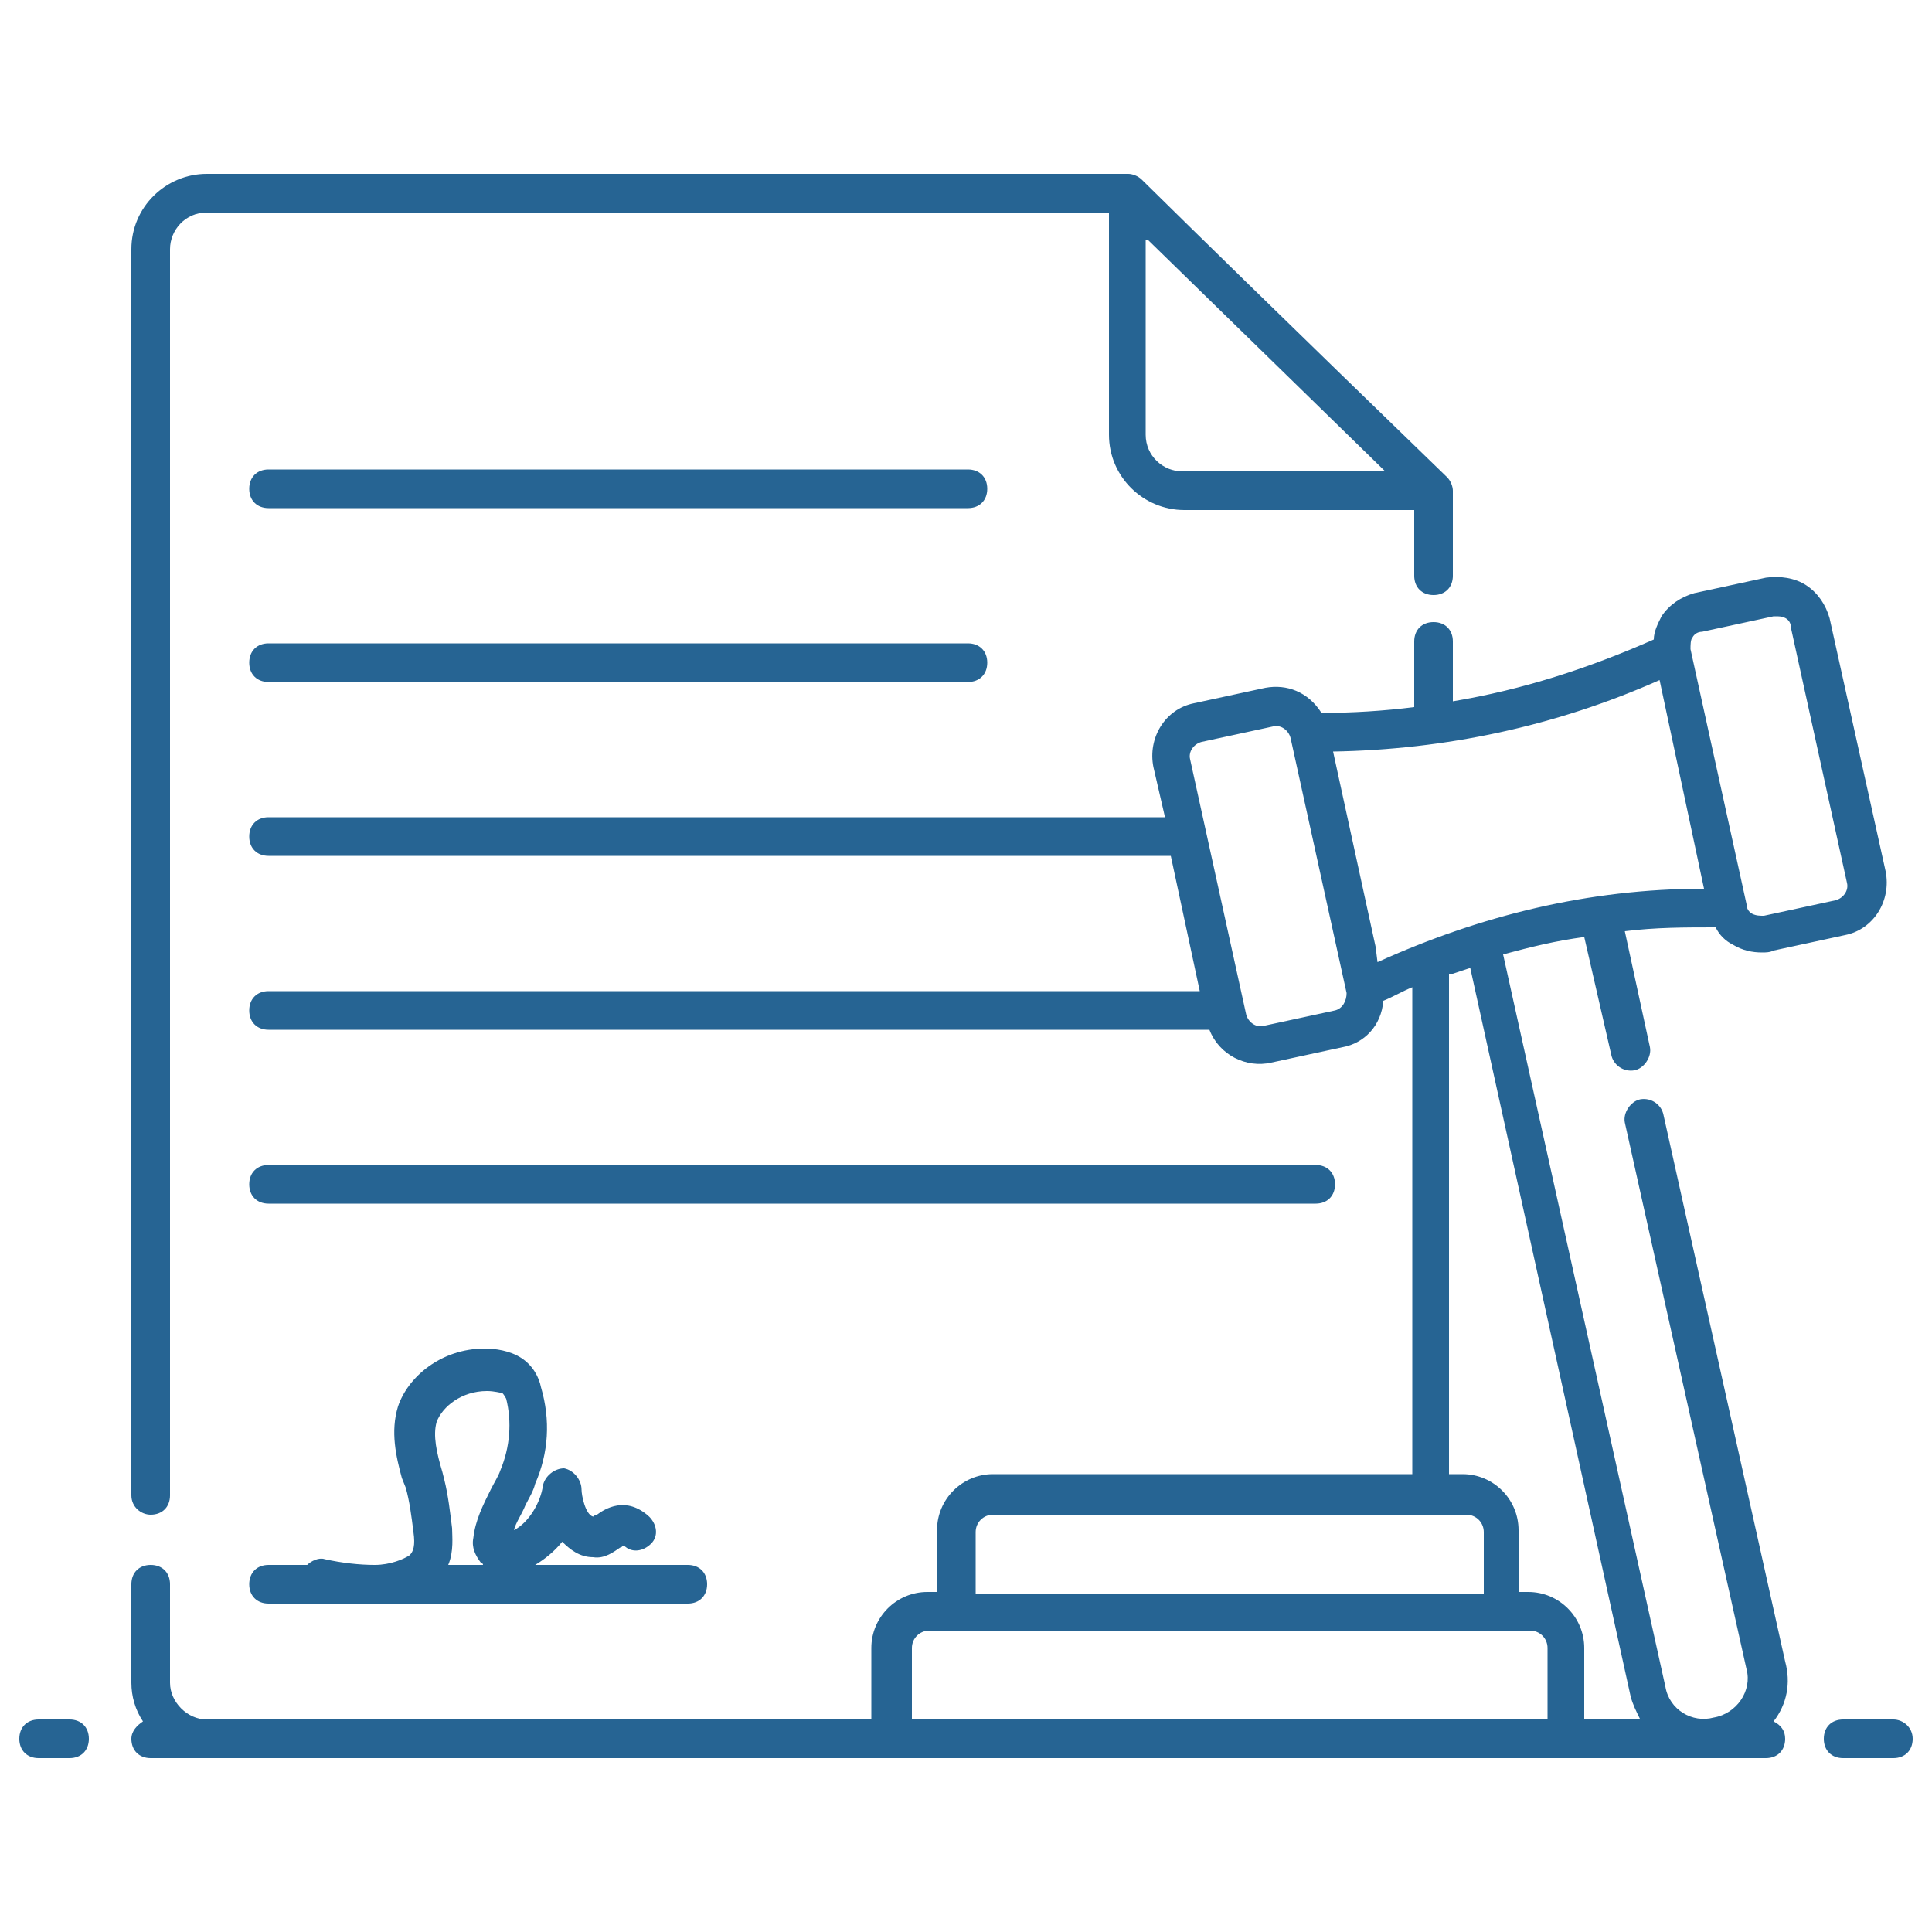 <?xml version="1.0" encoding="UTF-8"?> <svg xmlns="http://www.w3.org/2000/svg" xmlns:xlink="http://www.w3.org/1999/xlink" xmlns:svgjs="http://svgjs.com/svgjs" version="1.1" width="512" height="512" x="0" y="0" viewBox="0 0 100 100" style="enable-background:new 0 0 512 512" xml:space="preserve" class=""><g><g xmlns="http://www.w3.org/2000/svg"><g><path d="m3.6 89h-1.6c-.6 0-1 .4-1 1s.4 1 1 1h1.6c.6 0 1-.4 1-1s-.4-1-1-1z" fill="#266493" data-original="#000000" class=""></path><path d="m98 89h-2.6c-.6 0-1 .4-1 1s.4 1 1 1h2.6c.6 0 1-.4 1-1s-.5-1-1-1z" fill="#266493" data-original="#000000" class=""></path><path d="m7.8 78.4c.6 0 1-.4 1-1v-64.5c0-1 .8-1.9 1.9-1.9h46.7v11.5c0 2.2 1.8 3.9 3.9 3.9h11.9v3.4c0 .6.4 1 1 1s1-.4 1-1v-4.4c0-.2-.1-.5-.3-.7s-9-8.7-15.8-15.4c-.2-.2-.5-.3-.7-.3h-47.7c-2.1 0-3.9 1.7-3.9 3.9v64.5c0 .6.5 1 1 1zm51.6-66 12.3 12h-10.5c-1 0-1.9-.8-1.9-1.9v-10.1z" fill="#266493" data-original="#000000" class=""></path><path d="m50.1 24.3h-36.2c-.6 0-1 .4-1 1s.4 1 1 1h36.2c.6 0 1-.4 1-1s-.4-1-1-1z" fill="#266493" data-original="#000000" class=""></path><path d="m50.1 33.3h-36.2c-.6 0-1 .4-1 1s.4 1 1 1h36.2c.6 0 1-.4 1-1s-.4-1-1-1z" fill="#266493" data-original="#000000" class=""></path><path d="m69.1 61.3c0-.6-.4-1-1-1h-54.2c-.6 0-1 .4-1 1s.4 1 1 1h54.2c.6 0 1-.4 1-1z" fill="#266493" data-original="#000000" class=""></path><path d="m19.4 81c-.8 0-1.7-.1-2.6-.3-.3-.1-.7.1-.9.3h-2c-.6 0-1 .4-1 1s.4 1 1 1h21.7c.6 0 1-.4 1-1s-.4-1-1-1h-7.9c.5-.3 1-.7 1.4-1.2.4.4.9.8 1.6.8.6.1 1.1-.3 1.4-.5.1 0 .1-.1.2-.1.4.4 1 .3 1.4-.1s.3-1-.1-1.4c-1.2-1.1-2.3-.4-2.7-.1-.1 0-.2.1-.2.1-.4-.1-.6-1.1-.6-1.4 0-.5-.4-1-.9-1.1-.5 0-1 .4-1.1.9-.1.8-.7 1.9-1.5 2.3.1-.4.4-.8.6-1.3.2-.4.4-.7.5-1.1.7-1.6.8-3.3.3-5-.1-.5-.4-1.1-1-1.5s-1.4-.5-1.9-.5c-2.3 0-4 1.5-4.5 3-.4 1.3-.1 2.6.2 3.7l.2.5c.2.7.3 1.5.4 2.3.1.7 0 1-.2 1.2-.3.2-1 .5-1.8.5zm3.2-7.4c.3-.8 1.3-1.6 2.6-1.6.4 0 .7.1.8.1 0 0 .1.1.2.3.3 1.2.2 2.5-.3 3.7-.1.3-.3.6-.5 1-.4.8-.8 1.6-.9 2.5-.1.5.1.9.4 1.3 0 0 .1 0 .1.1h-1.8c.3-.7.2-1.5.2-1.9-.1-.8-.2-1.7-.4-2.5l-.1-.4c-.3-1-.5-1.9-.3-2.6z" fill="#266493" data-original="#000000" class=""></path><path d="m92.4 86-6.3-28.3c-.1-.5-.6-.9-1.2-.8-.5.1-.9.7-.8 1.2l6.3 28.3c.3 1.1-.5 2.3-1.7 2.5-1.1.3-2.3-.4-2.5-1.6l-8.4-37.9c1.5-.4 2.7-.7 4.2-.9l1.4 6.1c.1.5.6.9 1.2.8.5-.1.9-.7.8-1.2l-1.3-6c1.6-.2 3.1-.2 4.7-.2.2.4.5.7.9.9.5.3 1 .4 1.5.4.2 0 .4 0 .6-.1l3.7-.8c1.5-.3 2.4-1.8 2.1-3.3l-2.9-13.1c-.2-.7-.6-1.3-1.2-1.7s-1.4-.5-2.1-.4l-3.7.8c-.7.2-1.3.6-1.7 1.2-.2.4-.4.8-.4 1.2-3.4 1.5-6.8 2.6-10.4 3.2v-3.1c0-.6-.4-1-1-1s-1 .4-1 1v3.4c-1.6.2-3.2.3-4.8.3-.7-1.1-1.8-1.5-2.9-1.3l-3.7.8c-1.5.3-2.4 1.8-2.1 3.3l.6 2.6h-46.4c-.6 0-1 .4-1 1s.4 1 1 1h46.7l1.5 7h-48.2c-.6 0-1 .4-1 1s.4 1 1 1h48.7c.5 1.3 1.9 2 3.2 1.7l3.7-.8c1.1-.2 2-1.1 2.1-2.4.5-.2 1-.5 1.5-.7v25.2h-21.7c-1.6 0-2.9 1.3-2.9 2.9v3.2h-.5c-1.6 0-2.9 1.3-2.9 2.9v3.7h-34.4c-1 0-1.9-.9-1.9-1.9v-5.1c0-.6-.4-1-1-1s-1 .4-1 1v5.1c0 .7.2 1.4.6 2-.3.2-.6.5-.6.9 0 .6.4 1 1 1h83.6c.6 0 1-.4 1-1 0-.4-.2-.7-.6-.9.7-.9.9-2 .6-3.1zm-21.1-36.2-.1-.8-2.2-10.1c5.8-.1 11.5-1.3 16.9-3.7l2.3 10.8c-6 0-11.6 1.4-16.9 3.8zm16.3-16.8c.1-.2.3-.3.5-.3l3.7-.8h.2c.4 0 .7.2.7.6l2.9 13.2c.1.4-.2.8-.6.9l-3.7.8c-.2 0-.4 0-.6-.1s-.3-.3-.3-.5l-2.9-13.2c0-.2 0-.5.1-.6zm-18.5 19.3-3.7.8c-.4.1-.8-.2-.9-.6l-2.9-13.2c-.1-.4.2-.8.6-.9l3.7-.8c.4-.1.8.2.9.6l2.9 13.2c0 .4-.2.8-.6.9zm6.1-1.9c.3-.1.6-.2.9-.3l8.3 37.7c.1.4.3.8.5 1.2h-2.9v-3.7c0-1.6-1.3-2.9-2.9-2.9h-.5v-3.2c0-1.6-1.3-2.9-2.9-2.9h-.7v-25.9zm-24.7 28.9c0-.5.4-.9.9-.9h24.5c.5 0 .9.4.9.9v3.2h-26.3zm-3.3 6c0-.5.4-.9.9-.9h31.1c.5 0 .9.4.9.9v3.7h-32.9z" fill="#266493" data-original="#000000" class=""></path></g></g></g></svg> 